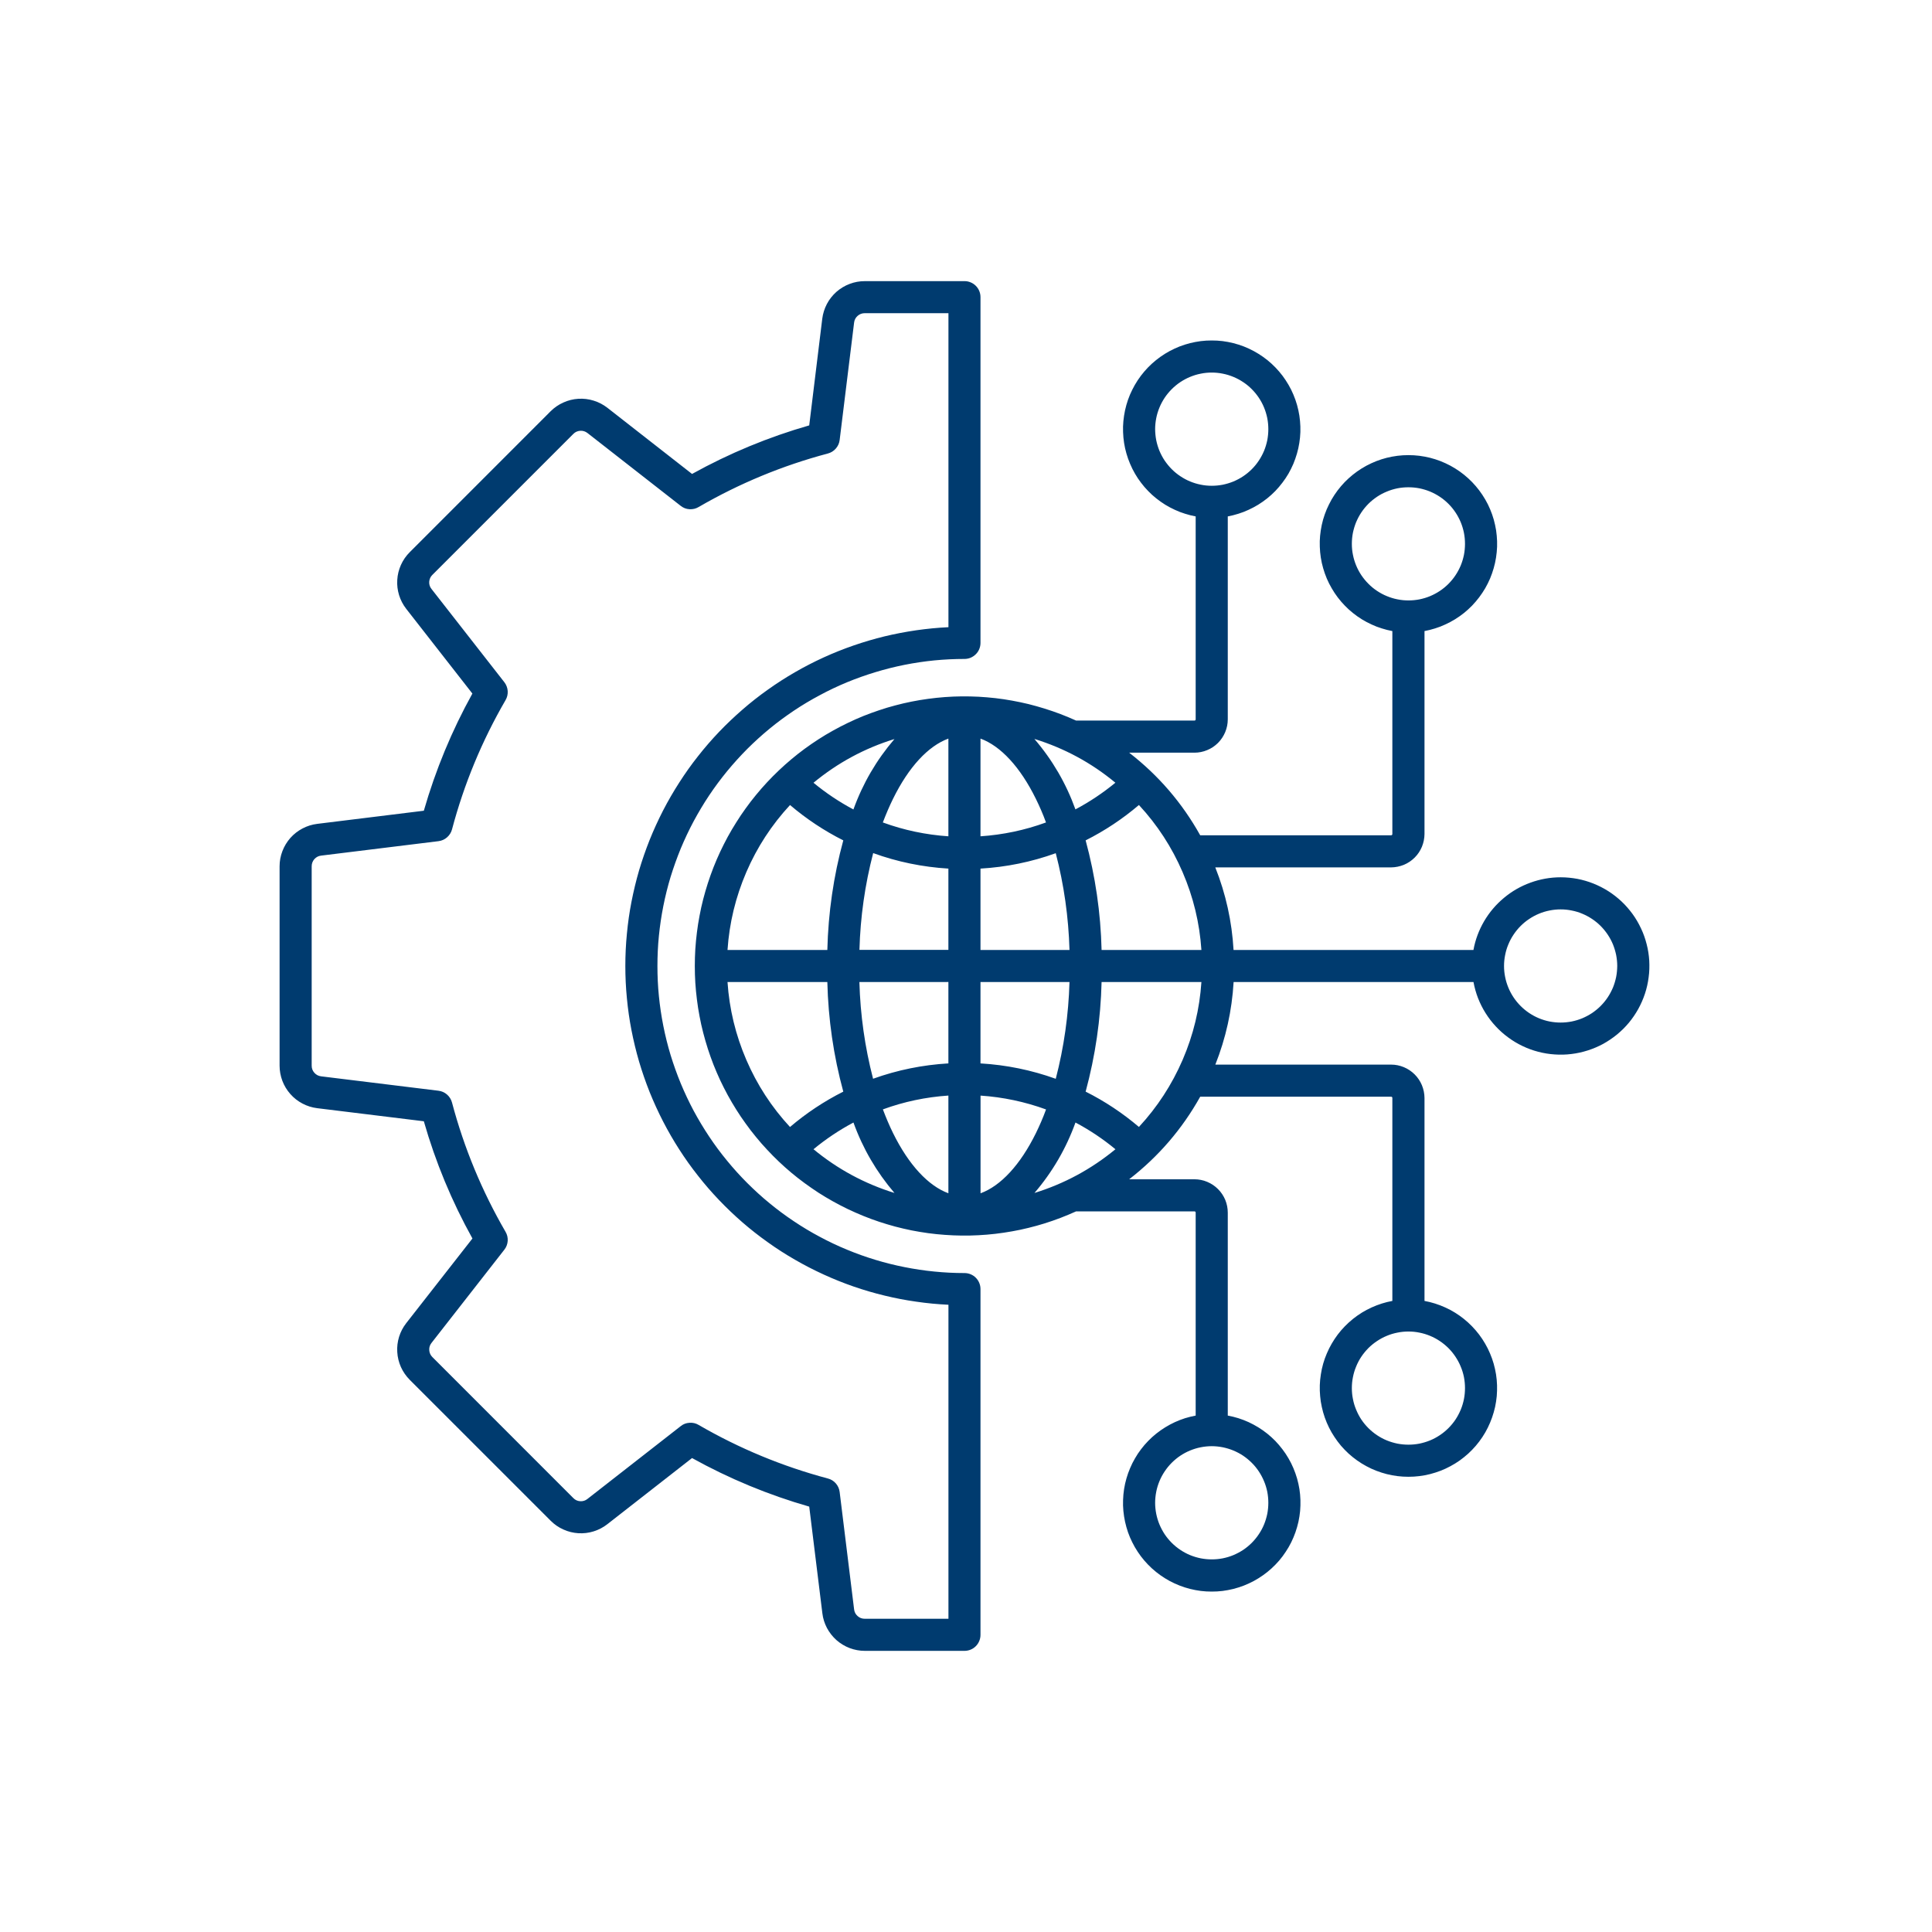 <?xml version="1.0" encoding="UTF-8"?>
<svg xmlns="http://www.w3.org/2000/svg" xmlns:xlink="http://www.w3.org/1999/xlink" width="200" zoomAndPan="magnify" viewBox="0 0 150 150" height="200" preserveAspectRatio="xMidYMid meet" version="1.0">
  <defs>
    <clipPath id="30a4d610e1">
      <path d="M 21.707 21.707 L 128.207 21.707 L 128.207 128.207 L 21.707 128.207 Z M 21.707 21.707 " clip-rule="nonzero"></path>
    </clipPath>
  </defs>
  <rect x="-15" width="180" fill="#ffffff" y="-15" height="180" fill-opacity="1"></rect>
  <rect x="-15" width="180" fill="#ffffff" y="-15" height="180" fill-opacity="1"></rect>
  <g clip-path="url(#30a4d610e1)">
    <path fill="#003b6f" d="M 121.168 79.391 C 120.879 79.391 120.594 79.363 120.312 79.309 C 120.027 79.254 119.754 79.168 119.488 79.059 C 119.219 78.949 118.969 78.812 118.727 78.652 C 118.488 78.492 118.266 78.309 118.062 78.105 C 117.859 77.902 117.676 77.68 117.516 77.441 C 117.355 77.199 117.219 76.949 117.109 76.68 C 117 76.414 116.914 76.141 116.859 75.855 C 116.801 75.574 116.773 75.289 116.773 75 C 116.773 74.711 116.801 74.426 116.859 74.145 C 116.914 73.859 116.996 73.586 117.109 73.32 C 117.219 73.051 117.355 72.797 117.516 72.559 C 117.676 72.32 117.855 72.098 118.059 71.895 C 118.266 71.688 118.484 71.508 118.727 71.348 C 118.965 71.188 119.219 71.051 119.484 70.941 C 119.754 70.828 120.027 70.746 120.309 70.691 C 120.594 70.633 120.879 70.605 121.168 70.605 C 121.457 70.605 121.742 70.633 122.023 70.691 C 122.309 70.746 122.582 70.828 122.848 70.941 C 123.113 71.051 123.367 71.188 123.609 71.348 C 123.848 71.508 124.07 71.688 124.273 71.891 C 124.477 72.098 124.66 72.32 124.82 72.559 C 124.98 72.797 125.117 73.051 125.227 73.316 C 125.336 73.586 125.418 73.859 125.477 74.141 C 125.531 74.426 125.562 74.711 125.562 75 C 125.559 75.289 125.531 75.574 125.477 75.855 C 125.418 76.137 125.336 76.414 125.227 76.68 C 125.113 76.945 124.98 77.199 124.82 77.438 C 124.66 77.68 124.477 77.898 124.273 78.105 C 124.07 78.309 123.848 78.488 123.609 78.652 C 123.367 78.812 123.113 78.945 122.848 79.059 C 122.582 79.168 122.309 79.25 122.023 79.309 C 121.742 79.363 121.457 79.391 121.168 79.391 Z M 88.426 87.496 C 87.156 86.418 85.777 85.5 84.289 84.754 C 85.043 81.965 85.457 79.129 85.527 76.246 L 93.277 76.246 C 93.137 78.344 92.652 80.355 91.82 82.285 C 90.984 84.219 89.855 85.953 88.426 87.496 Z M 56.484 76.246 L 64.234 76.246 C 64.305 79.133 64.715 81.969 65.473 84.754 C 63.984 85.504 62.605 86.418 61.336 87.5 C 59.906 85.957 58.777 84.219 57.945 82.289 C 57.113 80.359 56.625 78.344 56.484 76.246 Z M 61.336 62.5 C 62.605 63.582 63.984 64.496 65.473 65.246 C 64.715 68.031 64.305 70.867 64.234 73.754 L 56.484 73.754 C 56.625 71.656 57.113 69.645 57.945 67.711 C 58.777 65.781 59.91 64.043 61.336 62.504 Z M 76.125 73.754 L 76.125 67.438 C 78.133 67.32 80.082 66.922 81.969 66.242 C 82.609 68.703 82.961 71.207 83.035 73.754 Z M 76.125 82.562 L 76.125 76.246 L 83.035 76.246 C 82.961 78.789 82.609 81.293 81.969 83.758 C 80.078 83.078 78.129 82.68 76.121 82.562 Z M 83.5 87.152 C 82.773 89.168 81.711 90.992 80.316 92.621 C 82.637 91.902 84.73 90.77 86.602 89.227 C 85.637 88.43 84.605 87.738 83.5 87.152 Z M 80.426 87.98 C 79.211 90.445 77.695 92.074 76.129 92.648 L 76.129 85.062 C 77.875 85.18 79.57 85.539 81.215 86.137 C 80.98 86.781 80.711 87.398 80.426 87.98 Z M 69.445 92.621 C 68.051 90.992 66.988 89.168 66.262 87.152 C 65.16 87.738 64.125 88.43 63.16 89.227 C 65.031 90.77 67.125 91.902 69.445 92.621 Z M 73.633 85.059 L 73.633 92.645 C 72.07 92.07 70.551 90.438 69.336 87.973 C 69.051 87.395 68.789 86.773 68.547 86.133 C 70.191 85.531 71.887 85.176 73.633 85.059 Z M 73.633 76.242 L 73.633 82.562 C 71.625 82.68 69.68 83.074 67.785 83.754 C 67.148 81.293 66.793 78.789 66.723 76.246 Z M 73.633 67.43 L 73.633 73.746 L 66.727 73.746 C 66.797 71.203 67.152 68.699 67.793 66.234 C 69.68 66.918 71.629 67.316 73.633 67.438 Z M 66.262 62.84 C 66.988 60.824 68.051 59.004 69.445 57.379 C 67.125 58.094 65.031 59.227 63.16 60.773 C 64.125 61.57 65.16 62.262 66.262 62.848 Z M 69.336 62.016 C 70.551 59.547 72.066 57.918 73.633 57.344 L 73.633 64.93 C 71.887 64.812 70.188 64.457 68.543 63.855 C 68.789 63.211 69.051 62.594 69.336 62.016 Z M 80.312 57.371 C 82.633 58.09 84.727 59.219 86.598 60.77 C 85.633 61.562 84.602 62.254 83.496 62.84 C 82.77 60.824 81.711 59.004 80.316 57.379 Z M 76.125 57.344 L 76.125 64.93 C 77.871 64.812 79.566 64.457 81.211 63.855 C 80.977 63.211 80.707 62.594 80.422 62.016 C 79.207 59.547 77.691 57.918 76.125 57.344 Z M 93.277 73.754 C 93.137 71.656 92.648 69.641 91.816 67.711 C 90.984 65.777 89.855 64.043 88.426 62.5 C 87.156 63.582 85.777 64.496 84.289 65.246 C 85.043 68.031 85.457 70.867 85.527 73.754 Z M 113.742 107.773 C 113.742 108.062 113.715 108.348 113.66 108.629 C 113.602 108.914 113.52 109.188 113.41 109.453 C 113.297 109.719 113.164 109.973 113.004 110.215 C 112.844 110.453 112.66 110.676 112.457 110.879 C 112.254 111.082 112.031 111.266 111.789 111.426 C 111.551 111.586 111.297 111.723 111.031 111.832 C 110.766 111.941 110.488 112.023 110.207 112.082 C 109.926 112.137 109.637 112.164 109.352 112.164 C 109.062 112.164 108.777 112.137 108.492 112.082 C 108.211 112.023 107.934 111.941 107.668 111.832 C 107.402 111.723 107.148 111.586 106.91 111.426 C 106.668 111.266 106.449 111.082 106.242 110.879 C 106.039 110.676 105.855 110.453 105.695 110.215 C 105.535 109.973 105.402 109.719 105.293 109.453 C 105.18 109.188 105.098 108.914 105.043 108.629 C 104.984 108.348 104.957 108.062 104.957 107.773 C 104.957 107.484 104.984 107.199 105.043 106.914 C 105.098 106.633 105.18 106.359 105.293 106.09 C 105.402 105.824 105.535 105.57 105.695 105.332 C 105.855 105.094 106.039 104.871 106.242 104.664 C 106.449 104.461 106.668 104.281 106.91 104.121 C 107.148 103.961 107.402 103.824 107.668 103.715 C 107.934 103.602 108.211 103.52 108.492 103.465 C 108.777 103.406 109.062 103.379 109.352 103.379 C 109.637 103.379 109.926 103.406 110.207 103.465 C 110.488 103.52 110.766 103.605 111.031 103.715 C 111.297 103.824 111.551 103.961 111.789 104.121 C 112.031 104.281 112.25 104.465 112.457 104.668 C 112.66 104.871 112.84 105.094 113 105.332 C 113.16 105.574 113.297 105.824 113.406 106.094 C 113.52 106.359 113.602 106.633 113.66 106.914 C 113.715 107.199 113.742 107.484 113.742 107.773 Z M 98.473 116.676 C 98.473 116.965 98.445 117.25 98.391 117.535 C 98.332 117.816 98.25 118.09 98.141 118.359 C 98.031 118.625 97.895 118.879 97.734 119.117 C 97.574 119.359 97.391 119.578 97.188 119.785 C 96.984 119.988 96.762 120.172 96.523 120.332 C 96.281 120.492 96.027 120.625 95.762 120.738 C 95.496 120.848 95.223 120.93 94.938 120.988 C 94.656 121.043 94.371 121.07 94.082 121.07 C 93.793 121.07 93.508 121.043 93.223 120.988 C 92.941 120.93 92.664 120.848 92.398 120.738 C 92.133 120.629 91.879 120.492 91.641 120.332 C 91.398 120.172 91.176 119.988 90.973 119.785 C 90.77 119.582 90.586 119.359 90.426 119.121 C 90.266 118.879 90.133 118.625 90.02 118.359 C 89.91 118.094 89.828 117.82 89.77 117.535 C 89.715 117.254 89.684 116.969 89.684 116.68 C 89.684 116.391 89.715 116.105 89.77 115.82 C 89.824 115.539 89.91 115.262 90.02 114.996 C 90.129 114.73 90.266 114.477 90.426 114.238 C 90.586 113.996 90.77 113.773 90.973 113.57 C 91.176 113.367 91.398 113.184 91.637 113.023 C 91.879 112.863 92.129 112.727 92.398 112.617 C 92.664 112.508 92.938 112.422 93.223 112.367 C 93.504 112.312 93.789 112.281 94.078 112.281 C 94.367 112.281 94.652 112.312 94.938 112.367 C 95.219 112.426 95.492 112.508 95.758 112.617 C 96.027 112.73 96.281 112.863 96.52 113.023 C 96.758 113.184 96.98 113.367 97.184 113.57 C 97.391 113.773 97.57 113.996 97.73 114.234 C 97.891 114.477 98.027 114.73 98.137 114.996 C 98.25 115.262 98.332 115.535 98.391 115.82 C 98.445 116.102 98.473 116.387 98.473 116.676 Z M 89.684 33.32 C 89.684 33.035 89.715 32.746 89.77 32.465 C 89.824 32.184 89.91 31.906 90.02 31.641 C 90.129 31.375 90.266 31.121 90.426 30.879 C 90.586 30.641 90.77 30.418 90.973 30.215 C 91.176 30.012 91.398 29.828 91.637 29.668 C 91.879 29.508 92.133 29.371 92.398 29.262 C 92.664 29.152 92.938 29.066 93.223 29.012 C 93.504 28.953 93.789 28.926 94.078 28.926 C 94.367 28.926 94.652 28.953 94.938 29.012 C 95.219 29.066 95.496 29.152 95.762 29.262 C 96.027 29.371 96.281 29.508 96.52 29.668 C 96.762 29.828 96.984 30.008 97.188 30.215 C 97.391 30.418 97.574 30.641 97.734 30.879 C 97.895 31.121 98.031 31.371 98.141 31.641 C 98.25 31.906 98.332 32.18 98.391 32.465 C 98.445 32.746 98.473 33.031 98.473 33.32 C 98.473 33.609 98.445 33.895 98.391 34.18 C 98.332 34.461 98.25 34.738 98.141 35.004 C 98.027 35.27 97.895 35.523 97.734 35.762 C 97.574 36.004 97.391 36.227 97.188 36.43 C 96.984 36.633 96.762 36.816 96.52 36.977 C 96.281 37.137 96.027 37.27 95.762 37.383 C 95.492 37.492 95.219 37.574 94.938 37.633 C 94.652 37.688 94.367 37.715 94.078 37.715 C 93.789 37.715 93.504 37.688 93.223 37.629 C 92.938 37.574 92.664 37.488 92.398 37.379 C 92.133 37.27 91.879 37.133 91.641 36.973 C 91.398 36.812 91.18 36.633 90.973 36.426 C 90.77 36.223 90.59 36 90.426 35.762 C 90.266 35.523 90.133 35.27 90.02 35.004 C 89.91 34.734 89.828 34.461 89.77 34.18 C 89.715 33.895 89.688 33.609 89.684 33.32 Z M 104.957 42.227 C 104.957 41.938 104.984 41.652 105.039 41.367 C 105.098 41.086 105.18 40.812 105.289 40.543 C 105.402 40.277 105.535 40.023 105.695 39.785 C 105.855 39.543 106.039 39.324 106.242 39.117 C 106.445 38.914 106.668 38.734 106.91 38.57 C 107.148 38.41 107.402 38.277 107.668 38.168 C 107.934 38.055 108.211 37.973 108.492 37.914 C 108.773 37.859 109.062 37.832 109.348 37.832 C 109.637 37.832 109.922 37.859 110.207 37.914 C 110.488 37.973 110.766 38.055 111.031 38.164 C 111.297 38.277 111.551 38.41 111.789 38.57 C 112.031 38.73 112.254 38.914 112.457 39.117 C 112.66 39.32 112.844 39.543 113.004 39.785 C 113.164 40.023 113.297 40.277 113.41 40.543 C 113.52 40.809 113.602 41.086 113.66 41.367 C 113.715 41.648 113.742 41.938 113.742 42.223 C 113.742 42.512 113.715 42.797 113.66 43.082 C 113.602 43.363 113.52 43.641 113.41 43.906 C 113.297 44.172 113.164 44.426 113.004 44.664 C 112.844 44.906 112.66 45.125 112.457 45.332 C 112.254 45.535 112.031 45.719 111.789 45.879 C 111.551 46.039 111.297 46.172 111.031 46.285 C 110.766 46.395 110.488 46.477 110.207 46.535 C 109.926 46.59 109.637 46.617 109.352 46.617 C 109.062 46.617 108.777 46.59 108.492 46.531 C 108.211 46.477 107.938 46.391 107.672 46.281 C 107.402 46.172 107.152 46.035 106.91 45.875 C 106.672 45.715 106.449 45.535 106.246 45.328 C 106.043 45.125 105.859 44.902 105.699 44.664 C 105.539 44.426 105.402 44.172 105.293 43.906 C 105.184 43.641 105.098 43.363 105.043 43.082 C 104.984 42.801 104.957 42.516 104.957 42.227 Z M 121.168 68.113 C 120.363 68.113 119.582 68.254 118.828 68.527 C 118.07 68.801 117.383 69.195 116.766 69.711 C 116.145 70.227 115.633 70.832 115.227 71.523 C 114.82 72.219 114.543 72.961 114.398 73.754 L 95.773 73.754 C 95.645 71.539 95.172 69.402 94.355 67.344 L 108.004 67.344 C 108.348 67.34 108.676 67.273 108.996 67.145 C 109.312 67.012 109.594 66.824 109.836 66.582 C 110.078 66.34 110.266 66.059 110.398 65.742 C 110.527 65.426 110.594 65.094 110.598 64.75 L 110.598 48.996 C 110.875 48.945 111.148 48.875 111.422 48.789 C 111.691 48.707 111.953 48.605 112.211 48.484 C 112.469 48.367 112.719 48.234 112.961 48.086 C 113.203 47.938 113.434 47.773 113.656 47.598 C 113.875 47.422 114.086 47.23 114.285 47.027 C 114.48 46.824 114.664 46.609 114.836 46.383 C 115.008 46.156 115.164 45.922 115.309 45.676 C 115.449 45.434 115.574 45.18 115.688 44.918 C 115.797 44.656 115.891 44.391 115.969 44.117 C 116.047 43.848 116.109 43.57 116.152 43.289 C 116.195 43.012 116.223 42.727 116.234 42.445 C 116.242 42.16 116.234 41.879 116.207 41.598 C 116.184 41.312 116.141 41.035 116.078 40.758 C 116.02 40.48 115.941 40.207 115.848 39.941 C 115.754 39.676 115.645 39.414 115.52 39.16 C 115.391 38.906 115.25 38.66 115.094 38.426 C 114.938 38.188 114.766 37.961 114.582 37.746 C 114.398 37.531 114.203 37.328 113.992 37.137 C 113.785 36.945 113.562 36.77 113.332 36.605 C 113.102 36.441 112.859 36.293 112.609 36.156 C 112.359 36.023 112.105 35.906 111.84 35.801 C 111.574 35.699 111.305 35.613 111.031 35.543 C 110.758 35.477 110.477 35.422 110.195 35.387 C 109.914 35.352 109.633 35.336 109.352 35.336 C 109.066 35.336 108.785 35.352 108.504 35.387 C 108.223 35.422 107.945 35.477 107.668 35.543 C 107.395 35.613 107.125 35.699 106.859 35.801 C 106.598 35.906 106.34 36.023 106.09 36.156 C 105.84 36.293 105.598 36.441 105.367 36.605 C 105.137 36.77 104.918 36.945 104.707 37.137 C 104.496 37.328 104.301 37.531 104.117 37.746 C 103.934 37.961 103.762 38.188 103.605 38.426 C 103.449 38.66 103.309 38.906 103.184 39.16 C 103.055 39.414 102.945 39.676 102.852 39.941 C 102.758 40.207 102.68 40.48 102.621 40.758 C 102.562 41.035 102.52 41.312 102.492 41.598 C 102.465 41.879 102.457 42.16 102.469 42.445 C 102.477 42.727 102.504 43.012 102.547 43.289 C 102.59 43.57 102.652 43.848 102.73 44.117 C 102.809 44.391 102.902 44.656 103.012 44.918 C 103.125 45.18 103.25 45.434 103.395 45.676 C 103.535 45.922 103.691 46.156 103.863 46.383 C 104.035 46.609 104.219 46.824 104.418 47.027 C 104.613 47.23 104.824 47.422 105.047 47.598 C 105.266 47.773 105.496 47.938 105.738 48.086 C 105.98 48.234 106.23 48.367 106.488 48.484 C 106.746 48.605 107.008 48.707 107.281 48.789 C 107.551 48.875 107.824 48.945 108.102 48.996 L 108.102 64.75 C 108.102 64.816 108.066 64.848 108.004 64.852 L 93.184 64.852 C 91.781 62.336 89.941 60.199 87.668 58.438 L 92.734 58.438 C 93.078 58.438 93.41 58.371 93.727 58.238 C 94.043 58.109 94.32 57.922 94.566 57.68 C 94.809 57.434 94.992 57.156 95.125 56.84 C 95.258 56.52 95.324 56.191 95.324 55.848 L 95.324 40.094 C 95.602 40.043 95.875 39.973 96.148 39.887 C 96.418 39.805 96.68 39.703 96.938 39.582 C 97.195 39.465 97.445 39.332 97.688 39.184 C 97.93 39.035 98.16 38.871 98.383 38.695 C 98.602 38.52 98.812 38.328 99.012 38.125 C 99.207 37.922 99.391 37.707 99.562 37.48 C 99.734 37.258 99.891 37.02 100.035 36.777 C 100.176 36.531 100.301 36.277 100.414 36.016 C 100.523 35.754 100.617 35.488 100.695 35.215 C 100.773 34.945 100.836 34.668 100.879 34.387 C 100.926 34.109 100.949 33.824 100.961 33.543 C 100.969 33.258 100.961 32.977 100.934 32.695 C 100.91 32.414 100.867 32.133 100.805 31.855 C 100.746 31.578 100.668 31.305 100.574 31.039 C 100.48 30.773 100.371 30.512 100.246 30.258 C 100.117 30.004 99.977 29.758 99.82 29.523 C 99.664 29.285 99.496 29.059 99.309 28.844 C 99.125 28.629 98.93 28.426 98.719 28.234 C 98.512 28.043 98.289 27.867 98.059 27.703 C 97.828 27.539 97.586 27.391 97.336 27.254 C 97.09 27.121 96.832 27.004 96.566 26.898 C 96.301 26.797 96.031 26.711 95.758 26.641 C 95.484 26.574 95.207 26.52 94.926 26.484 C 94.645 26.449 94.359 26.434 94.078 26.434 C 93.793 26.434 93.512 26.449 93.23 26.484 C 92.949 26.52 92.672 26.574 92.395 26.641 C 92.121 26.711 91.852 26.797 91.586 26.898 C 91.324 27.004 91.066 27.121 90.816 27.254 C 90.566 27.391 90.324 27.539 90.094 27.703 C 89.863 27.867 89.645 28.043 89.434 28.234 C 89.223 28.426 89.027 28.629 88.844 28.844 C 88.66 29.059 88.488 29.285 88.332 29.523 C 88.176 29.758 88.035 30.004 87.91 30.258 C 87.781 30.512 87.672 30.773 87.578 31.039 C 87.484 31.305 87.41 31.578 87.348 31.855 C 87.289 32.133 87.246 32.414 87.219 32.695 C 87.191 32.977 87.184 33.258 87.195 33.543 C 87.203 33.824 87.23 34.109 87.273 34.387 C 87.316 34.668 87.379 34.945 87.457 35.215 C 87.535 35.488 87.629 35.754 87.742 36.016 C 87.852 36.277 87.977 36.531 88.121 36.777 C 88.262 37.02 88.418 37.258 88.59 37.48 C 88.762 37.707 88.945 37.922 89.145 38.125 C 89.34 38.328 89.551 38.52 89.773 38.695 C 89.992 38.871 90.227 39.035 90.465 39.184 C 90.707 39.332 90.957 39.465 91.215 39.582 C 91.473 39.703 91.738 39.805 92.008 39.887 C 92.277 39.973 92.551 40.043 92.832 40.094 L 92.832 55.848 C 92.828 55.91 92.797 55.945 92.734 55.945 L 83.547 55.945 C 83.148 55.766 82.75 55.598 82.34 55.441 C 81.934 55.289 81.523 55.145 81.105 55.016 C 80.691 54.887 80.27 54.77 79.848 54.664 C 79.426 54.562 79 54.473 78.57 54.395 C 78.141 54.316 77.711 54.254 77.277 54.203 C 76.844 54.156 76.41 54.117 75.973 54.094 C 75.539 54.074 75.105 54.062 74.668 54.066 C 74.23 54.07 73.797 54.09 73.363 54.121 C 72.93 54.152 72.496 54.199 72.062 54.258 C 71.633 54.316 71.203 54.387 70.773 54.473 C 70.348 54.559 69.922 54.656 69.5 54.77 C 69.082 54.879 68.664 55.004 68.25 55.145 C 67.836 55.281 67.43 55.434 67.023 55.594 C 66.621 55.758 66.223 55.934 65.828 56.125 C 65.438 56.312 65.051 56.512 64.668 56.727 C 64.289 56.938 63.914 57.16 63.547 57.398 C 63.184 57.633 62.824 57.879 62.473 58.137 C 62.121 58.398 61.777 58.664 61.445 58.945 C 61.109 59.227 60.785 59.516 60.469 59.816 C 60.152 60.113 59.848 60.426 59.551 60.742 C 59.254 61.062 58.965 61.391 58.691 61.727 C 58.414 62.062 58.148 62.41 57.895 62.762 C 57.637 63.117 57.395 63.477 57.164 63.848 C 56.93 64.215 56.711 64.59 56.5 64.973 C 56.293 65.355 56.098 65.746 55.91 66.141 C 55.727 66.535 55.555 66.934 55.395 67.34 C 55.238 67.746 55.09 68.156 54.957 68.57 C 54.824 68.984 54.703 69.402 54.594 69.824 C 54.484 70.25 54.391 70.672 54.312 71.102 C 54.23 71.531 54.16 71.961 54.109 72.391 C 54.055 72.824 54.012 73.258 53.984 73.691 C 53.957 74.129 53.945 74.562 53.945 75 C 53.945 75.434 53.957 75.871 53.984 76.305 C 54.012 76.738 54.055 77.172 54.109 77.605 C 54.16 78.039 54.23 78.469 54.312 78.898 C 54.391 79.324 54.484 79.75 54.594 80.172 C 54.703 80.594 54.824 81.012 54.957 81.43 C 55.09 81.844 55.238 82.254 55.395 82.66 C 55.555 83.062 55.727 83.465 55.91 83.859 C 56.098 84.254 56.293 84.641 56.5 85.023 C 56.711 85.406 56.93 85.781 57.164 86.152 C 57.395 86.52 57.637 86.883 57.895 87.234 C 58.148 87.59 58.414 87.934 58.691 88.27 C 58.965 88.609 59.254 88.938 59.551 89.254 C 59.848 89.574 60.152 89.883 60.469 90.184 C 60.785 90.484 61.109 90.773 61.445 91.055 C 61.777 91.332 62.121 91.602 62.473 91.859 C 62.824 92.117 63.184 92.363 63.547 92.602 C 63.914 92.836 64.289 93.062 64.668 93.273 C 65.051 93.484 65.438 93.688 65.828 93.875 C 66.223 94.062 66.621 94.238 67.023 94.402 C 67.43 94.566 67.836 94.719 68.25 94.855 C 68.664 94.992 69.082 95.117 69.5 95.23 C 69.922 95.34 70.348 95.441 70.773 95.527 C 71.203 95.609 71.633 95.684 72.062 95.742 C 72.496 95.801 72.93 95.844 73.363 95.875 C 73.797 95.906 74.23 95.926 74.668 95.93 C 75.105 95.934 75.539 95.926 75.973 95.902 C 76.41 95.879 76.844 95.844 77.277 95.793 C 77.711 95.742 78.141 95.68 78.57 95.602 C 79 95.527 79.426 95.438 79.848 95.332 C 80.27 95.23 80.691 95.113 81.105 94.984 C 81.523 94.852 81.934 94.711 82.34 94.555 C 82.75 94.398 83.148 94.23 83.547 94.051 L 92.734 94.051 C 92.801 94.055 92.832 94.086 92.832 94.152 L 92.832 109.906 C 92.555 109.957 92.281 110.027 92.008 110.109 C 91.738 110.195 91.477 110.297 91.219 110.414 C 90.957 110.535 90.711 110.668 90.469 110.816 C 90.227 110.965 89.996 111.129 89.773 111.305 C 89.551 111.48 89.344 111.672 89.145 111.875 C 88.945 112.078 88.762 112.293 88.59 112.52 C 88.418 112.742 88.262 112.98 88.121 113.227 C 87.977 113.469 87.852 113.723 87.742 113.984 C 87.629 114.246 87.535 114.512 87.457 114.785 C 87.379 115.059 87.316 115.332 87.273 115.613 C 87.23 115.895 87.203 116.176 87.195 116.457 C 87.184 116.742 87.191 117.023 87.219 117.309 C 87.246 117.59 87.289 117.871 87.348 118.145 C 87.41 118.422 87.484 118.695 87.578 118.965 C 87.672 119.23 87.781 119.492 87.91 119.746 C 88.035 120 88.176 120.246 88.332 120.48 C 88.488 120.719 88.66 120.945 88.844 121.16 C 89.027 121.375 89.227 121.578 89.434 121.77 C 89.645 121.961 89.863 122.137 90.094 122.301 C 90.328 122.465 90.566 122.613 90.816 122.75 C 91.066 122.883 91.324 123 91.59 123.105 C 91.852 123.207 92.121 123.293 92.398 123.363 C 92.672 123.43 92.949 123.484 93.23 123.52 C 93.512 123.555 93.797 123.57 94.078 123.57 C 94.363 123.57 94.645 123.555 94.926 123.52 C 95.207 123.484 95.484 123.43 95.762 123.363 C 96.035 123.293 96.305 123.207 96.57 123.105 C 96.836 123 97.09 122.883 97.34 122.75 C 97.59 122.613 97.832 122.465 98.062 122.301 C 98.293 122.137 98.516 121.961 98.723 121.77 C 98.934 121.578 99.129 121.375 99.316 121.16 C 99.5 120.945 99.668 120.719 99.824 120.48 C 99.98 120.246 100.125 120 100.25 119.746 C 100.375 119.492 100.484 119.23 100.578 118.965 C 100.672 118.695 100.75 118.422 100.812 118.145 C 100.871 117.871 100.914 117.59 100.941 117.309 C 100.965 117.023 100.973 116.742 100.965 116.457 C 100.957 116.176 100.93 115.895 100.887 115.613 C 100.84 115.332 100.781 115.059 100.703 114.785 C 100.625 114.512 100.527 114.246 100.418 113.984 C 100.309 113.723 100.18 113.469 100.039 113.227 C 99.895 112.98 99.738 112.742 99.566 112.52 C 99.395 112.293 99.211 112.078 99.016 111.875 C 98.816 111.672 98.605 111.48 98.387 111.305 C 98.164 111.129 97.934 110.965 97.691 110.816 C 97.449 110.668 97.199 110.535 96.941 110.414 C 96.684 110.297 96.418 110.195 96.148 110.109 C 95.879 110.027 95.605 109.957 95.324 109.906 L 95.324 94.152 C 95.324 93.809 95.258 93.477 95.129 93.16 C 94.996 92.844 94.809 92.562 94.566 92.32 C 94.324 92.078 94.043 91.891 93.727 91.758 C 93.41 91.625 93.078 91.559 92.734 91.559 L 87.668 91.559 C 89.941 89.797 91.781 87.66 93.184 85.148 L 108.004 85.148 C 108.066 85.148 108.102 85.184 108.102 85.246 L 108.102 101.004 C 107.824 101.055 107.551 101.121 107.281 101.207 C 107.012 101.293 106.746 101.395 106.488 101.512 C 106.23 101.629 105.98 101.762 105.738 101.91 C 105.5 102.059 105.266 102.223 105.047 102.398 C 104.824 102.578 104.617 102.766 104.418 102.969 C 104.219 103.172 104.035 103.387 103.863 103.613 C 103.695 103.84 103.535 104.074 103.395 104.32 C 103.254 104.566 103.125 104.816 103.016 105.078 C 102.902 105.34 102.809 105.605 102.73 105.879 C 102.652 106.152 102.594 106.426 102.551 106.707 C 102.504 106.988 102.48 107.27 102.469 107.551 C 102.461 107.836 102.469 108.117 102.496 108.398 C 102.52 108.68 102.562 108.961 102.625 109.238 C 102.684 109.516 102.762 109.785 102.855 110.055 C 102.949 110.32 103.059 110.582 103.184 110.836 C 103.309 111.09 103.453 111.336 103.609 111.57 C 103.766 111.809 103.934 112.031 104.117 112.25 C 104.305 112.465 104.5 112.668 104.707 112.859 C 104.918 113.047 105.137 113.227 105.371 113.391 C 105.602 113.555 105.84 113.703 106.09 113.836 C 106.34 113.973 106.598 114.09 106.859 114.191 C 107.125 114.293 107.395 114.379 107.668 114.449 C 107.945 114.52 108.223 114.57 108.504 114.605 C 108.785 114.641 109.066 114.656 109.352 114.656 C 109.633 114.656 109.914 114.641 110.195 114.605 C 110.477 114.57 110.754 114.52 111.031 114.449 C 111.305 114.379 111.574 114.293 111.84 114.191 C 112.102 114.09 112.359 113.973 112.609 113.836 C 112.859 113.703 113.098 113.555 113.332 113.391 C 113.562 113.227 113.781 113.047 113.992 112.859 C 114.199 112.668 114.398 112.465 114.582 112.25 C 114.766 112.031 114.938 111.809 115.094 111.57 C 115.25 111.336 115.391 111.09 115.516 110.836 C 115.641 110.582 115.75 110.32 115.844 110.055 C 115.938 109.785 116.016 109.516 116.078 109.238 C 116.137 108.961 116.18 108.68 116.207 108.398 C 116.23 108.117 116.238 107.836 116.23 107.551 C 116.223 107.27 116.195 106.988 116.152 106.707 C 116.105 106.426 116.047 106.152 115.969 105.879 C 115.891 105.605 115.797 105.34 115.684 105.078 C 115.574 104.816 115.449 104.566 115.305 104.32 C 115.164 104.074 115.008 103.84 114.836 103.613 C 114.664 103.387 114.48 103.172 114.281 102.969 C 114.086 102.766 113.875 102.578 113.652 102.398 C 113.434 102.223 113.203 102.059 112.961 101.91 C 112.719 101.762 112.469 101.629 112.211 101.512 C 111.953 101.395 111.691 101.293 111.418 101.207 C 111.148 101.121 110.875 101.055 110.598 101.004 L 110.598 85.246 C 110.594 84.902 110.527 84.574 110.398 84.258 C 110.266 83.941 110.078 83.66 109.836 83.418 C 109.594 83.176 109.312 82.988 108.996 82.855 C 108.676 82.723 108.348 82.656 108.004 82.656 L 94.359 82.656 C 95.176 80.594 95.648 78.457 95.777 76.246 L 114.402 76.246 C 114.48 76.672 114.598 77.09 114.754 77.496 C 114.914 77.898 115.105 78.285 115.336 78.652 C 115.57 79.023 115.832 79.367 116.129 79.684 C 116.422 80.004 116.746 80.289 117.098 80.547 C 117.445 80.805 117.816 81.027 118.211 81.215 C 118.602 81.402 119.008 81.551 119.43 81.66 C 119.848 81.77 120.277 81.84 120.711 81.867 C 121.145 81.898 121.574 81.887 122.008 81.832 C 122.438 81.781 122.859 81.688 123.273 81.555 C 123.688 81.422 124.086 81.254 124.469 81.047 C 124.848 80.836 125.207 80.594 125.543 80.32 C 125.879 80.043 126.188 79.738 126.465 79.406 C 126.742 79.07 126.984 78.715 127.195 78.336 C 127.406 77.953 127.578 77.559 127.715 77.145 C 127.852 76.73 127.945 76.309 128 75.879 C 128.059 75.449 128.07 75.016 128.047 74.582 C 128.02 74.148 127.953 73.719 127.844 73.301 C 127.738 72.879 127.594 72.473 127.406 72.078 C 127.223 71.684 127.004 71.312 126.75 70.961 C 126.492 70.609 126.207 70.281 125.891 69.984 C 125.574 69.688 125.234 69.422 124.867 69.188 C 124.5 68.957 124.113 68.758 123.711 68.598 C 123.309 68.438 122.891 68.316 122.465 68.234 C 122.039 68.156 121.609 68.113 121.172 68.113 Z M 24.199 67.258 L 24.199 82.738 C 24.199 82.949 24.266 83.133 24.406 83.289 C 24.547 83.449 24.719 83.539 24.93 83.566 L 34.039 84.684 C 34.293 84.715 34.516 84.812 34.707 84.98 C 34.898 85.148 35.027 85.355 35.094 85.602 C 36.031 89.133 37.418 92.477 39.25 95.637 C 39.379 95.855 39.434 96.094 39.418 96.348 C 39.398 96.602 39.312 96.828 39.156 97.027 L 33.504 104.262 C 33.371 104.43 33.312 104.617 33.328 104.828 C 33.34 105.035 33.422 105.215 33.57 105.363 L 44.512 116.309 C 44.66 116.461 44.84 116.543 45.051 116.555 C 45.262 116.566 45.449 116.508 45.613 116.375 L 52.848 110.727 C 53.047 110.566 53.273 110.48 53.527 110.465 C 53.781 110.445 54.02 110.5 54.238 110.629 C 57.398 112.461 60.746 113.848 64.273 114.789 C 64.52 114.852 64.727 114.98 64.895 115.172 C 65.062 115.367 65.16 115.59 65.191 115.84 L 66.312 124.949 C 66.336 125.16 66.426 125.332 66.586 125.473 C 66.742 125.613 66.926 125.68 67.137 125.68 L 73.637 125.68 L 73.637 101.301 C 72.801 101.262 71.969 101.184 71.141 101.062 C 70.312 100.945 69.492 100.789 68.68 100.59 C 67.867 100.395 67.066 100.16 66.277 99.887 C 65.484 99.613 64.711 99.301 63.949 98.953 C 63.188 98.605 62.445 98.223 61.723 97.805 C 60.996 97.387 60.293 96.938 59.613 96.449 C 58.93 95.965 58.273 95.449 57.641 94.902 C 57.012 94.355 56.406 93.777 55.828 93.172 C 55.25 92.566 54.703 91.938 54.188 91.277 C 53.668 90.621 53.184 89.941 52.734 89.238 C 52.281 88.535 51.863 87.809 51.48 87.066 C 51.098 86.324 50.75 85.562 50.438 84.789 C 50.129 84.012 49.855 83.223 49.617 82.418 C 49.383 81.617 49.188 80.805 49.027 79.984 C 48.867 79.16 48.75 78.336 48.672 77.504 C 48.59 76.672 48.551 75.836 48.551 75 C 48.551 74.164 48.59 73.328 48.672 72.496 C 48.75 71.664 48.867 70.836 49.027 70.016 C 49.188 69.195 49.383 68.383 49.617 67.578 C 49.855 66.777 50.129 65.988 50.438 65.211 C 50.75 64.434 51.098 63.676 51.48 62.93 C 51.863 62.188 52.281 61.465 52.734 60.762 C 53.184 60.059 53.668 59.375 54.188 58.719 C 54.703 58.062 55.25 57.43 55.828 56.824 C 56.406 56.219 57.012 55.645 57.641 55.098 C 58.273 54.547 58.93 54.031 59.613 53.547 C 60.293 53.062 60.996 52.609 61.723 52.191 C 62.445 51.773 63.188 51.391 63.949 51.043 C 64.711 50.695 65.484 50.387 66.277 50.113 C 67.066 49.84 67.867 49.605 68.68 49.406 C 69.492 49.211 70.312 49.055 71.141 48.934 C 71.969 48.816 72.801 48.734 73.637 48.695 L 73.637 24.316 L 67.137 24.316 C 66.926 24.316 66.742 24.387 66.586 24.523 C 66.426 24.664 66.336 24.84 66.312 25.047 L 65.191 34.16 C 65.16 34.41 65.062 34.633 64.895 34.824 C 64.727 35.016 64.52 35.145 64.273 35.211 C 60.746 36.148 57.398 37.535 54.238 39.367 C 54.02 39.496 53.781 39.551 53.527 39.535 C 53.273 39.52 53.047 39.43 52.848 39.273 L 45.613 33.621 C 45.445 33.492 45.258 33.434 45.051 33.445 C 44.84 33.461 44.66 33.539 44.512 33.691 L 33.57 44.633 C 33.422 44.777 33.34 44.957 33.324 45.168 C 33.312 45.379 33.371 45.566 33.504 45.73 L 39.156 52.965 C 39.312 53.168 39.398 53.395 39.418 53.648 C 39.434 53.902 39.379 54.137 39.25 54.359 C 37.418 57.52 36.031 60.863 35.094 64.395 C 35.027 64.641 34.898 64.844 34.707 65.012 C 34.516 65.18 34.293 65.277 34.039 65.309 L 24.93 66.43 C 24.723 66.453 24.547 66.547 24.406 66.703 C 24.27 66.863 24.199 67.047 24.199 67.258 Z M 24.625 86.039 L 32.906 87.055 C 33.816 90.234 35.074 93.266 36.68 96.156 L 31.539 102.73 C 31.289 103.051 31.105 103.402 30.984 103.789 C 30.867 104.176 30.816 104.574 30.844 104.977 C 30.867 105.383 30.965 105.77 31.129 106.141 C 31.297 106.508 31.523 106.836 31.809 107.125 L 42.754 118.07 C 43.043 118.359 43.371 118.586 43.742 118.75 C 44.109 118.918 44.496 119.012 44.902 119.039 C 45.309 119.062 45.703 119.016 46.09 118.895 C 46.477 118.773 46.832 118.59 47.152 118.34 L 53.73 113.203 C 56.621 114.805 59.652 116.062 62.828 116.973 L 63.848 125.254 C 63.895 125.656 64.016 126.035 64.203 126.395 C 64.395 126.754 64.641 127.066 64.941 127.336 C 65.246 127.605 65.59 127.812 65.969 127.957 C 66.348 128.098 66.738 128.172 67.145 128.172 L 74.883 128.172 C 75.047 128.172 75.207 128.141 75.359 128.078 C 75.512 128.016 75.645 127.926 75.762 127.809 C 75.879 127.691 75.969 127.555 76.031 127.402 C 76.094 127.25 76.125 127.09 76.125 126.926 L 76.125 100.086 C 76.125 99.918 76.094 99.762 76.031 99.609 C 75.969 99.457 75.879 99.32 75.762 99.203 C 75.645 99.086 75.512 98.996 75.359 98.934 C 75.207 98.871 75.047 98.84 74.883 98.84 C 74.102 98.84 73.32 98.801 72.543 98.723 C 71.766 98.648 70.996 98.531 70.23 98.379 C 69.465 98.227 68.707 98.039 67.961 97.812 C 67.215 97.586 66.48 97.324 65.758 97.023 C 65.035 96.727 64.332 96.391 63.645 96.023 C 62.953 95.656 62.285 95.254 61.637 94.82 C 60.988 94.387 60.359 93.922 59.758 93.426 C 59.152 92.934 58.578 92.406 58.023 91.855 C 57.473 91.305 56.949 90.727 56.453 90.121 C 55.957 89.52 55.492 88.895 55.059 88.242 C 54.625 87.594 54.227 86.926 53.855 86.238 C 53.488 85.547 53.156 84.844 52.855 84.121 C 52.559 83.402 52.297 82.668 52.066 81.918 C 51.84 81.172 51.652 80.414 51.5 79.648 C 51.348 78.883 51.234 78.113 51.156 77.336 C 51.078 76.559 51.043 75.781 51.043 75 C 51.043 74.219 51.078 73.441 51.156 72.664 C 51.234 71.887 51.348 71.113 51.5 70.348 C 51.652 69.582 51.84 68.824 52.066 68.078 C 52.297 67.332 52.559 66.598 52.855 65.875 C 53.156 65.156 53.488 64.449 53.855 63.762 C 54.227 63.074 54.625 62.402 55.059 61.754 C 55.492 61.105 55.957 60.48 56.453 59.875 C 56.949 59.273 57.473 58.695 58.023 58.141 C 58.578 57.59 59.152 57.066 59.758 56.57 C 60.359 56.074 60.988 55.613 61.637 55.176 C 62.285 54.742 62.953 54.344 63.645 53.977 C 64.332 53.605 65.035 53.273 65.758 52.973 C 66.48 52.676 67.215 52.414 67.961 52.188 C 68.707 51.961 69.465 51.77 70.23 51.617 C 70.996 51.465 71.766 51.352 72.543 51.273 C 73.32 51.199 74.102 51.16 74.883 51.16 C 75.047 51.16 75.207 51.129 75.359 51.066 C 75.512 51 75.645 50.91 75.762 50.793 C 75.879 50.68 75.969 50.543 76.031 50.391 C 76.094 50.238 76.125 50.078 76.125 49.914 L 76.125 23.07 C 76.125 22.906 76.094 22.746 76.031 22.594 C 75.969 22.441 75.879 22.309 75.762 22.191 C 75.645 22.074 75.512 21.984 75.359 21.922 C 75.207 21.859 75.047 21.824 74.883 21.828 L 67.141 21.828 C 66.734 21.828 66.344 21.898 65.965 22.043 C 65.582 22.188 65.242 22.395 64.938 22.66 C 64.637 22.93 64.387 23.242 64.199 23.602 C 64.012 23.961 63.891 24.344 63.84 24.746 L 62.828 33.027 C 59.652 33.938 56.621 35.195 53.73 36.797 L 47.152 31.656 C 46.832 31.41 46.477 31.223 46.09 31.105 C 45.703 30.984 45.309 30.938 44.902 30.961 C 44.496 30.988 44.109 31.082 43.742 31.25 C 43.371 31.414 43.043 31.641 42.754 31.926 L 31.809 42.875 C 31.523 43.16 31.297 43.488 31.129 43.859 C 30.965 44.227 30.867 44.617 30.844 45.02 C 30.816 45.426 30.867 45.82 30.984 46.207 C 31.105 46.594 31.289 46.949 31.539 47.27 L 36.676 53.848 C 35.074 56.738 33.82 59.77 32.906 62.945 L 24.625 63.965 C 24.223 64.016 23.844 64.133 23.484 64.324 C 23.125 64.512 22.812 64.758 22.543 65.059 C 22.277 65.363 22.07 65.703 21.926 66.082 C 21.781 66.461 21.707 66.852 21.707 67.258 L 21.707 82.738 C 21.707 83.145 21.781 83.535 21.922 83.914 C 22.066 84.293 22.273 84.637 22.543 84.941 C 22.812 85.246 23.125 85.492 23.484 85.68 C 23.844 85.871 24.223 85.988 24.625 86.039 Z M 24.625 86.039 " fill-opacity="1" fill-rule="evenodd"></path>
  </g>
</svg>
